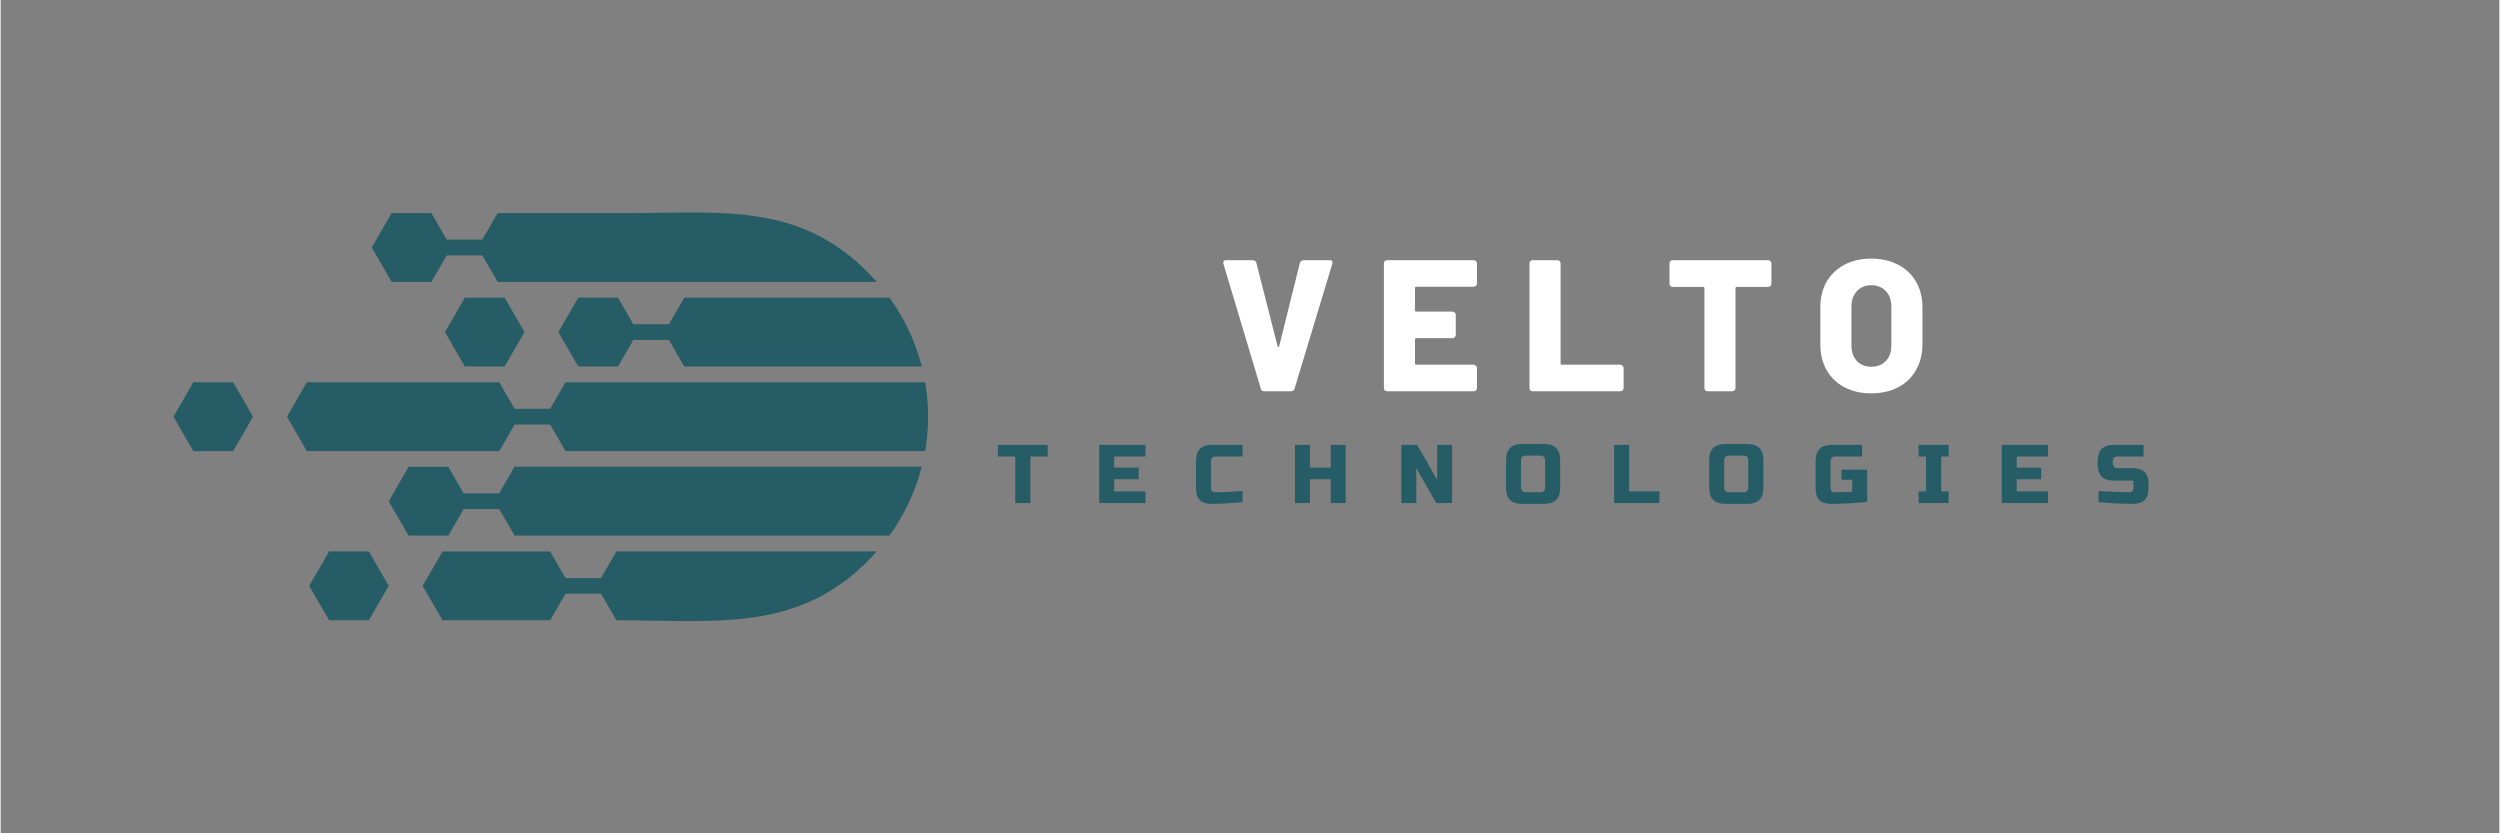 <svg xmlns="http://www.w3.org/2000/svg" xmlns:xlink="http://www.w3.org/1999/xlink" width="300" zoomAndPan="magnify" viewBox="0 0 224.88 75" height="100" preserveAspectRatio="xMidYMid meet" version="1.0"><rect x="0" y="0" width="224.88" height="75" fill="#808080" stroke="none"/><defs><g/><clipPath id="ef304ddd5a"><path d="M 25 34 L 83.77 34 L 83.77 41 L 25 41 Z M 25 34 " clip-rule="nonzero"/></clipPath><clipPath id="7497383498"><path d="M 15.555 34 L 23 34 L 23 41 L 15.555 41 Z M 15.555 34 " clip-rule="nonzero"/></clipPath></defs><g clip-path="url(#ef304ddd5a)"><path fill="#255c65" d="M 83.203 34.402 L 50.836 34.402 L 49.453 36.793 L 46.254 36.793 L 44.871 34.402 C 43.68 34.402 28.746 34.402 27.555 34.402 L 25.766 37.5 L 27.555 40.598 C 28.746 40.598 43.68 40.598 44.871 40.598 L 46.254 38.207 L 49.453 38.207 L 50.836 40.598 L 83.203 40.598 C 83.559 38.551 83.559 36.457 83.203 34.402 Z M 83.203 34.402 " fill-opacity="1" fill-rule="nonzero"/></g><path fill="#255c65" d="M 38.766 25.375 L 40.145 22.984 L 43.348 22.984 L 44.73 25.375 L 78.852 25.375 C 72.441 18.145 65.246 19.176 56.574 19.176 L 44.73 19.176 L 43.348 21.566 L 40.145 21.566 L 38.766 19.176 L 35.188 19.176 L 33.402 22.27 L 35.188 25.367 L 38.766 25.367 Z M 38.766 25.375 " fill-opacity="1" fill-rule="nonzero"/><path fill="#255c65" d="M 60.141 29.184 L 56.941 29.184 L 55.559 26.793 L 51.984 26.793 L 50.195 29.887 L 51.984 32.984 L 55.559 32.984 L 56.941 30.594 L 60.141 30.594 L 61.523 32.984 L 82.902 32.984 C 82.324 30.723 81.324 28.629 79.988 26.785 L 61.523 26.785 Z M 60.141 29.184 " fill-opacity="1" fill-rule="nonzero"/><g clip-path="url(#7497383498)"><path fill="#255c65" d="M 17.344 34.402 L 15.555 37.5 L 17.344 40.602 L 20.926 40.602 L 22.711 37.5 L 20.926 34.402 Z M 17.344 34.402 " fill-opacity="1" fill-rule="nonzero"/></g><path fill="#255c65" d="M 39.988 29.887 L 41.773 32.984 L 45.355 32.984 L 47.145 29.887 L 45.355 26.793 L 41.773 26.793 Z M 39.988 29.887 " fill-opacity="1" fill-rule="nonzero"/><path fill="#255c65" d="M 29.562 49.625 L 27.77 52.727 L 29.562 55.824 L 33.137 55.824 L 34.926 52.727 L 33.137 49.625 Z M 29.562 49.625 " fill-opacity="1" fill-rule="nonzero"/><path fill="#255c65" d="M 44.871 44.406 L 41.672 44.406 L 40.289 42.016 L 36.711 42.016 L 34.926 45.109 L 36.711 48.207 L 40.289 48.207 L 41.672 45.816 L 44.871 45.816 L 46.254 48.207 L 79.984 48.207 C 81.316 46.363 82.316 44.27 82.895 42.008 C 71.695 42.008 57.445 42.008 46.246 42.008 Z M 44.871 44.406 " fill-opacity="1" fill-rule="nonzero"/><path fill="#255c65" d="M 54.035 52.023 L 50.836 52.023 L 49.453 49.633 C 46.227 49.633 42.996 49.633 39.766 49.633 L 37.977 52.727 L 39.766 55.824 C 42.996 55.824 46.223 55.824 49.453 55.824 L 50.836 53.434 L 54.035 53.434 L 55.418 55.824 C 64.578 55.824 72.273 57.047 78.852 49.625 L 55.418 49.625 Z M 54.035 52.023 " fill-opacity="1" fill-rule="nonzero"/><g fill="#ffffff" fill-opacity="1"><g transform="translate(109.596, 35.214)"><g><path d="M 4.141 0 C 3.961 0 3.852 -0.082 3.812 -0.25 L 0.453 -11.469 C 0.441 -11.5 0.438 -11.535 0.438 -11.578 C 0.438 -11.723 0.523 -11.797 0.703 -11.797 L 3.078 -11.797 C 3.266 -11.797 3.379 -11.707 3.422 -11.531 L 5.328 -4.047 C 5.348 -4.004 5.375 -3.984 5.406 -3.984 C 5.438 -3.984 5.457 -4.004 5.469 -4.047 L 7.328 -11.531 C 7.379 -11.707 7.492 -11.797 7.672 -11.797 L 10 -11.797 C 10.113 -11.797 10.191 -11.77 10.234 -11.719 C 10.273 -11.664 10.281 -11.582 10.25 -11.469 L 6.859 -0.25 C 6.816 -0.082 6.695 0 6.5 0 Z M 4.141 0 "/></g></g></g><g fill="#ffffff" fill-opacity="1"><g transform="translate(123.663, 35.214)"><g><path d="M 9.203 -9.719 C 9.203 -9.625 9.172 -9.547 9.109 -9.484 C 9.055 -9.43 8.988 -9.406 8.906 -9.406 L 3.75 -9.406 C 3.664 -9.406 3.625 -9.367 3.625 -9.297 L 3.625 -7.281 C 3.625 -7.207 3.664 -7.172 3.75 -7.172 L 7 -7.172 C 7.082 -7.172 7.148 -7.141 7.203 -7.078 C 7.266 -7.023 7.297 -6.953 7.297 -6.859 L 7.297 -5.094 C 7.297 -5 7.266 -4.922 7.203 -4.859 C 7.148 -4.805 7.082 -4.781 7 -4.781 L 3.75 -4.781 C 3.664 -4.781 3.625 -4.742 3.625 -4.672 L 3.625 -2.516 C 3.625 -2.43 3.664 -2.391 3.75 -2.391 L 8.906 -2.391 C 8.988 -2.391 9.055 -2.359 9.109 -2.297 C 9.172 -2.242 9.203 -2.176 9.203 -2.094 L 9.203 -0.297 C 9.203 -0.211 9.172 -0.141 9.109 -0.078 C 9.055 -0.023 8.988 0 8.906 0 L 1.125 0 C 1.039 0 0.969 -0.023 0.906 -0.078 C 0.852 -0.141 0.828 -0.211 0.828 -0.297 L 0.828 -11.5 C 0.828 -11.594 0.852 -11.664 0.906 -11.719 C 0.969 -11.77 1.039 -11.797 1.125 -11.797 L 8.906 -11.797 C 8.988 -11.797 9.055 -11.77 9.109 -11.719 C 9.172 -11.664 9.203 -11.594 9.203 -11.5 Z M 9.203 -9.719 "/></g></g></g><g fill="#ffffff" fill-opacity="1"><g transform="translate(136.768, 35.214)"><g><path d="M 1.125 0 C 1.039 0 0.969 -0.023 0.906 -0.078 C 0.852 -0.141 0.828 -0.211 0.828 -0.297 L 0.828 -11.5 C 0.828 -11.594 0.852 -11.664 0.906 -11.719 C 0.969 -11.77 1.039 -11.797 1.125 -11.797 L 3.328 -11.797 C 3.41 -11.797 3.477 -11.77 3.531 -11.719 C 3.594 -11.664 3.625 -11.594 3.625 -11.5 L 3.625 -2.516 C 3.625 -2.43 3.664 -2.391 3.75 -2.391 L 8.984 -2.391 C 9.078 -2.391 9.148 -2.359 9.203 -2.297 C 9.266 -2.242 9.297 -2.176 9.297 -2.094 L 9.297 -0.297 C 9.297 -0.211 9.266 -0.141 9.203 -0.078 C 9.148 -0.023 9.078 0 8.984 0 Z M 1.125 0 "/></g></g></g><g fill="#ffffff" fill-opacity="1"><g transform="translate(149.806, 35.214)"><g><path d="M 9.25 -11.797 C 9.344 -11.797 9.414 -11.77 9.469 -11.719 C 9.531 -11.664 9.562 -11.594 9.562 -11.5 L 9.562 -9.688 C 9.562 -9.602 9.531 -9.531 9.469 -9.469 C 9.414 -9.414 9.344 -9.391 9.25 -9.391 L 6.438 -9.391 C 6.363 -9.391 6.328 -9.348 6.328 -9.266 L 6.328 -0.297 C 6.328 -0.211 6.297 -0.141 6.234 -0.078 C 6.18 -0.023 6.109 0 6.016 0 L 3.828 0 C 3.734 0 3.66 -0.023 3.609 -0.078 C 3.555 -0.141 3.531 -0.211 3.531 -0.297 L 3.531 -9.266 C 3.531 -9.348 3.488 -9.391 3.406 -9.391 L 0.688 -9.391 C 0.602 -9.391 0.531 -9.414 0.469 -9.469 C 0.414 -9.531 0.391 -9.602 0.391 -9.688 L 0.391 -11.5 C 0.391 -11.594 0.414 -11.664 0.469 -11.719 C 0.531 -11.77 0.602 -11.797 0.688 -11.797 Z M 9.25 -11.797 "/></g></g></g><g fill="#ffffff" fill-opacity="1"><g transform="translate(163.131, 35.214)"><g><path d="M 5.219 0.188 C 4.312 0.188 3.508 0.004 2.812 -0.359 C 2.125 -0.723 1.586 -1.238 1.203 -1.906 C 0.828 -2.57 0.641 -3.344 0.641 -4.219 L 0.641 -7.594 C 0.641 -8.445 0.828 -9.203 1.203 -9.859 C 1.586 -10.516 2.125 -11.023 2.812 -11.391 C 3.508 -11.754 4.312 -11.938 5.219 -11.938 C 6.133 -11.938 6.941 -11.754 7.641 -11.391 C 8.336 -11.023 8.875 -10.516 9.25 -9.859 C 9.633 -9.203 9.828 -8.445 9.828 -7.594 L 9.828 -4.219 C 9.828 -3.344 9.633 -2.57 9.25 -1.906 C 8.875 -1.238 8.336 -0.723 7.641 -0.359 C 6.941 0.004 6.133 0.188 5.219 0.188 Z M 5.219 -2.203 C 5.758 -2.203 6.195 -2.375 6.531 -2.719 C 6.863 -3.07 7.031 -3.539 7.031 -4.125 L 7.031 -7.625 C 7.031 -8.195 6.863 -8.66 6.531 -9.016 C 6.195 -9.367 5.758 -9.547 5.219 -9.547 C 4.695 -9.547 4.27 -9.367 3.938 -9.016 C 3.602 -8.66 3.438 -8.195 3.438 -7.625 L 3.438 -4.125 C 3.438 -3.539 3.602 -3.07 3.938 -2.719 C 4.27 -2.375 4.695 -2.203 5.219 -2.203 Z M 5.219 -2.203 "/></g></g></g><g fill="#255c65" fill-opacity="1"><g transform="translate(89.672, 45.273)"><g><path d="M 3 0 L 1.641 0 L 1.641 -4.188 L 0.078 -4.188 L 0.078 -5.234 L 4.562 -5.234 L 4.562 -4.188 L 3 -4.188 Z M 3 0 "/></g></g></g><g fill="#255c65" fill-opacity="1"><g transform="translate(98.422, 45.273)"><g><path d="M 4.609 0 L 0.453 0 L 0.453 -5.234 L 4.609 -5.234 L 4.609 -4.188 L 1.797 -4.188 L 1.797 -3.188 L 4 -3.188 L 4 -2.141 L 1.797 -2.141 L 1.797 -1.047 L 4.609 -1.047 Z M 4.609 0 "/></g></g></g><g fill="#255c65" fill-opacity="1"><g transform="translate(107.285, 45.273)"><g><path d="M 4.484 -0.078 C 3.379 0.023 2.457 0.078 1.719 0.078 C 1.227 0.078 0.867 -0.035 0.641 -0.266 C 0.41 -0.492 0.297 -0.852 0.297 -1.344 L 0.297 -3.75 C 0.297 -4.27 0.414 -4.645 0.656 -4.875 C 0.895 -5.113 1.273 -5.234 1.797 -5.234 L 4.484 -5.234 L 4.484 -4.188 L 2.094 -4.188 C 1.789 -4.188 1.641 -4.039 1.641 -3.75 L 1.641 -1.344 C 1.641 -1.227 1.672 -1.133 1.734 -1.062 C 1.805 -1 1.895 -0.969 2 -0.969 C 2.102 -0.969 2.219 -0.969 2.344 -0.969 C 2.469 -0.977 2.598 -0.984 2.734 -0.984 C 2.867 -0.992 3.004 -1 3.141 -1 C 3.285 -1.008 3.461 -1.02 3.672 -1.031 C 3.891 -1.051 4.16 -1.066 4.484 -1.078 Z M 4.484 -0.078 "/></g></g></g><g fill="#255c65" fill-opacity="1"><g transform="translate(116.036, 45.273)"><g><path d="M 5.016 0 L 3.672 0 L 3.672 -2.141 L 1.797 -2.141 L 1.797 0 L 0.453 0 L 0.453 -5.234 L 1.797 -5.234 L 1.797 -3.188 L 3.672 -3.188 L 3.672 -5.234 L 5.016 -5.234 Z M 5.016 0 "/></g></g></g><g fill="#255c65" fill-opacity="1"><g transform="translate(125.61, 45.273)"><g><path d="M 5.016 0 L 3.594 0 L 1.797 -3.141 L 1.797 0 L 0.453 0 L 0.453 -5.234 L 1.875 -5.234 L 3.672 -2.094 L 3.672 -5.234 L 5.016 -5.234 Z M 5.016 0 "/></g></g></g><g fill="#255c65" fill-opacity="1"><g transform="translate(135.185, 45.273)"><g><path d="M 3.812 -3.812 C 3.812 -4.113 3.664 -4.266 3.375 -4.266 L 2.094 -4.266 C 1.789 -4.266 1.641 -4.113 1.641 -3.812 L 1.641 -1.422 C 1.641 -1.117 1.789 -0.969 2.094 -0.969 L 3.375 -0.969 C 3.664 -0.969 3.812 -1.117 3.812 -1.422 Z M 5.172 -1.422 C 5.172 -0.898 5.051 -0.52 4.812 -0.281 C 4.57 -0.039 4.191 0.078 3.672 0.078 L 1.797 0.078 C 1.273 0.078 0.895 -0.039 0.656 -0.281 C 0.414 -0.52 0.297 -0.898 0.297 -1.422 L 0.297 -3.812 C 0.297 -4.344 0.414 -4.723 0.656 -4.953 C 0.895 -5.191 1.273 -5.312 1.797 -5.312 L 3.672 -5.312 C 4.191 -5.312 4.57 -5.191 4.812 -4.953 C 5.051 -4.723 5.172 -4.344 5.172 -3.812 Z M 5.172 -1.422 "/></g></g></g><g fill="#255c65" fill-opacity="1"><g transform="translate(144.76, 45.273)"><g><path d="M 1.797 -1.047 L 4.531 -1.047 L 4.531 0 L 0.453 0 L 0.453 -5.234 L 1.797 -5.234 Z M 1.797 -1.047 "/></g></g></g><g fill="#255c65" fill-opacity="1"><g transform="translate(153.473, 45.273)"><g><path d="M 3.812 -3.812 C 3.812 -4.113 3.664 -4.266 3.375 -4.266 L 2.094 -4.266 C 1.789 -4.266 1.641 -4.113 1.641 -3.812 L 1.641 -1.422 C 1.641 -1.117 1.789 -0.969 2.094 -0.969 L 3.375 -0.969 C 3.664 -0.969 3.812 -1.117 3.812 -1.422 Z M 5.172 -1.422 C 5.172 -0.898 5.051 -0.52 4.812 -0.281 C 4.57 -0.039 4.191 0.078 3.672 0.078 L 1.797 0.078 C 1.273 0.078 0.895 -0.039 0.656 -0.281 C 0.414 -0.52 0.297 -0.898 0.297 -1.422 L 0.297 -3.812 C 0.297 -4.344 0.414 -4.723 0.656 -4.953 C 0.895 -5.191 1.273 -5.312 1.797 -5.312 L 3.672 -5.312 C 4.191 -5.312 4.57 -5.191 4.812 -4.953 C 5.051 -4.723 5.172 -4.344 5.172 -3.812 Z M 5.172 -1.422 "/></g></g></g><g fill="#255c65" fill-opacity="1"><g transform="translate(163.047, 45.273)"><g><path d="M 4.938 -0.109 C 3.77 0.016 2.695 0.078 1.719 0.078 C 1.227 0.078 0.867 -0.035 0.641 -0.266 C 0.41 -0.492 0.297 -0.852 0.297 -1.344 L 0.297 -3.75 C 0.297 -4.27 0.414 -4.645 0.656 -4.875 C 0.895 -5.113 1.273 -5.234 1.797 -5.234 L 4.484 -5.234 L 4.484 -4.188 L 2.094 -4.188 C 1.789 -4.188 1.641 -4.039 1.641 -3.75 L 1.641 -1.344 C 1.641 -1.227 1.672 -1.133 1.734 -1.062 C 1.805 -1 1.898 -0.969 2.016 -0.969 C 2.586 -0.969 3.113 -0.984 3.594 -1.016 L 3.594 -2.094 L 2.625 -2.094 L 2.625 -3 L 4.938 -3 Z M 4.938 -0.109 "/></g></g></g><g fill="#255c65" fill-opacity="1"><g transform="translate(172.397, 45.273)"><g><path d="M 2.922 0 L 0.219 0 L 0.219 -1.047 L 0.891 -1.047 L 0.891 -4.188 L 0.219 -4.188 L 0.219 -5.234 L 2.922 -5.234 L 2.922 -4.188 L 2.25 -4.188 L 2.25 -1.047 L 2.922 -1.047 Z M 2.922 0 "/></g></g></g><g fill="#255c65" fill-opacity="1"><g transform="translate(179.649, 45.273)"><g><path d="M 4.609 0 L 0.453 0 L 0.453 -5.234 L 4.609 -5.234 L 4.609 -4.188 L 1.797 -4.188 L 1.797 -3.188 L 4 -3.188 L 4 -2.141 L 1.797 -2.141 L 1.797 -1.047 L 4.609 -1.047 Z M 4.609 0 "/></g></g></g><g fill="#255c65" fill-opacity="1"><g transform="translate(188.512, 45.273)"><g><path d="M 0.297 -1.078 C 1.66 -1.004 2.582 -0.969 3.062 -0.969 C 3.176 -0.969 3.266 -1 3.328 -1.062 C 3.398 -1.133 3.438 -1.227 3.438 -1.344 L 3.438 -2.016 L 1.719 -2.016 C 1.195 -2.016 0.816 -2.133 0.578 -2.375 C 0.336 -2.613 0.219 -2.992 0.219 -3.516 L 0.219 -3.75 C 0.219 -4.27 0.336 -4.645 0.578 -4.875 C 0.816 -5.113 1.195 -5.234 1.719 -5.234 L 4.344 -5.234 L 4.344 -4.188 L 2.016 -4.188 C 1.723 -4.188 1.578 -4.039 1.578 -3.75 L 1.578 -3.594 C 1.578 -3.289 1.723 -3.141 2.016 -3.141 L 3.375 -3.141 C 3.852 -3.141 4.207 -3.023 4.438 -2.797 C 4.676 -2.566 4.797 -2.207 4.797 -1.719 L 4.797 -1.344 C 4.797 -0.852 4.676 -0.492 4.438 -0.266 C 4.207 -0.035 3.852 0.078 3.375 0.078 C 3.113 0.078 2.844 0.07 2.562 0.062 L 1.875 0.031 C 1.363 0.008 0.836 -0.023 0.297 -0.078 Z M 0.297 -1.078 "/></g></g></g></svg>